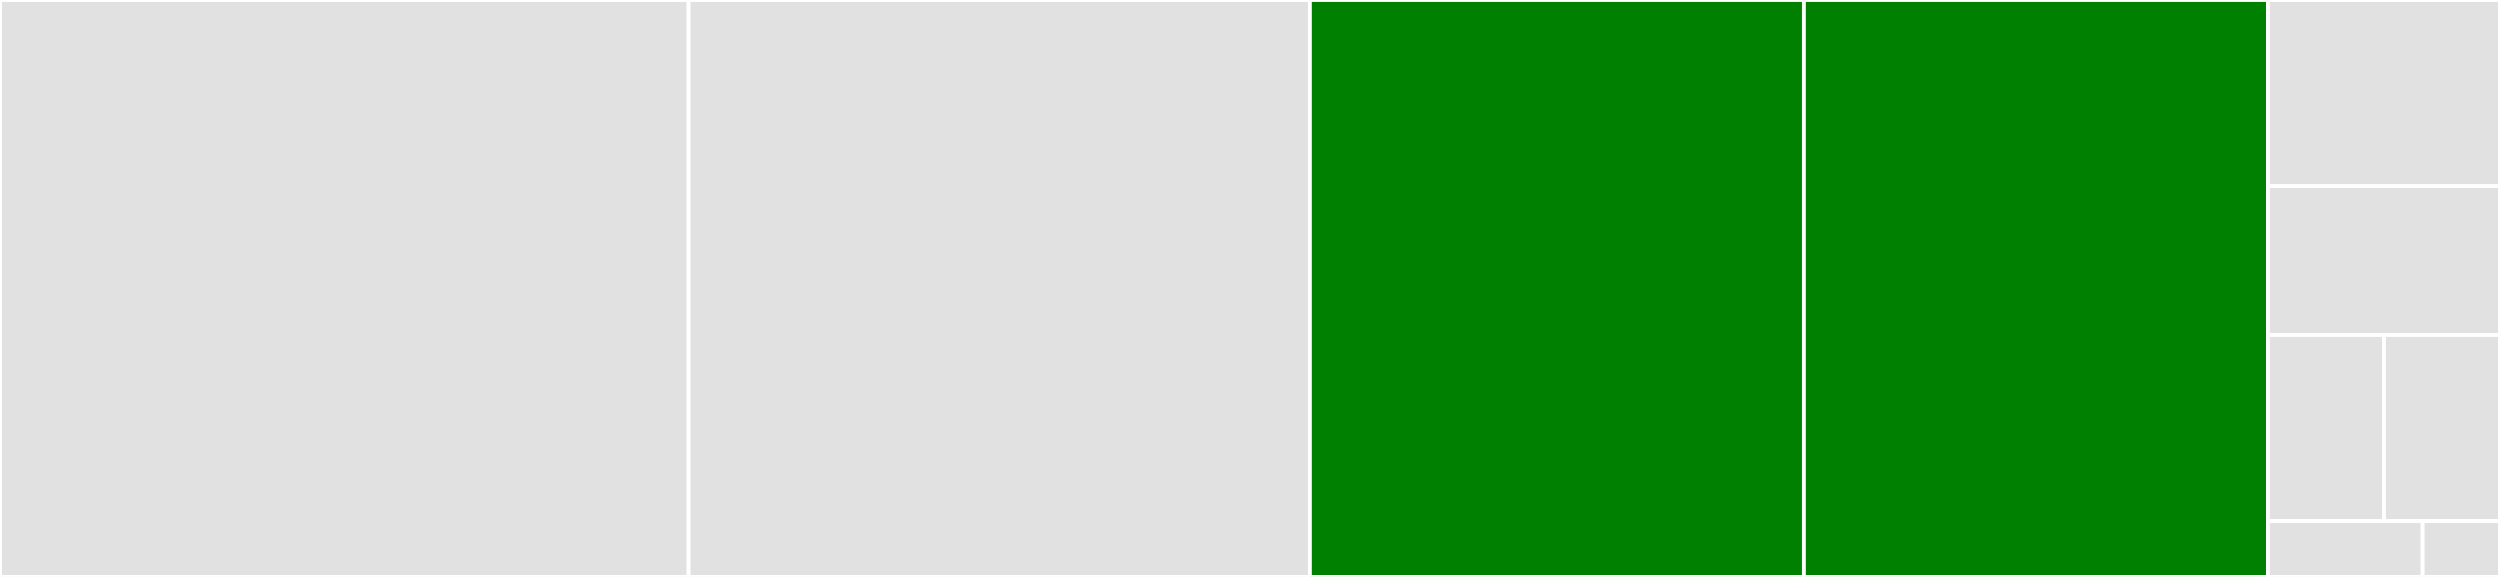 <svg baseProfile="full" width="650" height="150" viewBox="0 0 650 150" version="1.1"
xmlns="http://www.w3.org/2000/svg" xmlns:ev="http://www.w3.org/2001/xml-events"
xmlns:xlink="http://www.w3.org/1999/xlink">

<rect x="0" y="0" width="650" height="150" fill="#333333" stroke="none"/>

<style>rect.s{mask:url(#mask);}</style>
<defs>
  <pattern id="white" width="4" height="4" patternUnits="userSpaceOnUse" patternTransform="rotate(45)">
    <rect width="2" height="2" transform="translate(0,0)" fill="white"></rect>
  </pattern>
  <mask id="mask">
    <rect x="0" y="0" width="100%" height="100%" fill="url(#white)"></rect>
  </mask>
</defs>

<rect x="0" y="0" width="179.042" height="150.0" fill="#e1e1e1" stroke="white" stroke-width="1" class=" tooltipped" data-content="set.js"><title>set.js</title></rect>
<rect x="179.042" y="0" width="161.527" height="150.0" fill="#e1e1e1" stroke="white" stroke-width="1" class=" tooltipped" data-content="map.js"><title>map.js</title></rect>
<rect x="340.569" y="0" width="128.443" height="150.0" fill="green" stroke="white" stroke-width="1" class=" tooltipped" data-content="signed-set.js"><title>signed-set.js</title></rect>
<rect x="469.012" y="0" width="120.659" height="150.0" fill="green" stroke="white" stroke-width="1" class=" tooltipped" data-content="signed-map.js"><title>signed-map.js</title></rect>
<rect x="589.671" y="0" width="60.329" height="48.387" fill="#e1e1e1" stroke="white" stroke-width="1" class=" tooltipped" data-content="generate-id.js"><title>generate-id.js</title></rect>
<rect x="589.671" y="48.387" width="60.329" height="38.71" fill="#e1e1e1" stroke="white" stroke-width="1" class=" tooltipped" data-content="index.js"><title>index.js</title></rect>
<rect x="589.671" y="87.097" width="30.165" height="48.387" fill="#e1e1e1" stroke="white" stroke-width="1" class=" tooltipped" data-content="verifier.js"><title>verifier.js</title></rect>
<rect x="619.835" y="87.097" width="30.165" height="48.387" fill="#e1e1e1" stroke="white" stroke-width="1" class=" tooltipped" data-content="signer.js"><title>signer.js</title></rect>
<rect x="589.671" y="135.484" width="40.22" height="14.516" fill="#e1e1e1" stroke="white" stroke-width="1" class=" tooltipped" data-content="hasher.js"><title>hasher.js</title></rect>
<rect x="629.89" y="135.484" width="20.11" height="14.516" fill="#e1e1e1" stroke="white" stroke-width="1" class=" tooltipped" data-content="signed-error.js"><title>signed-error.js</title></rect>
</svg>